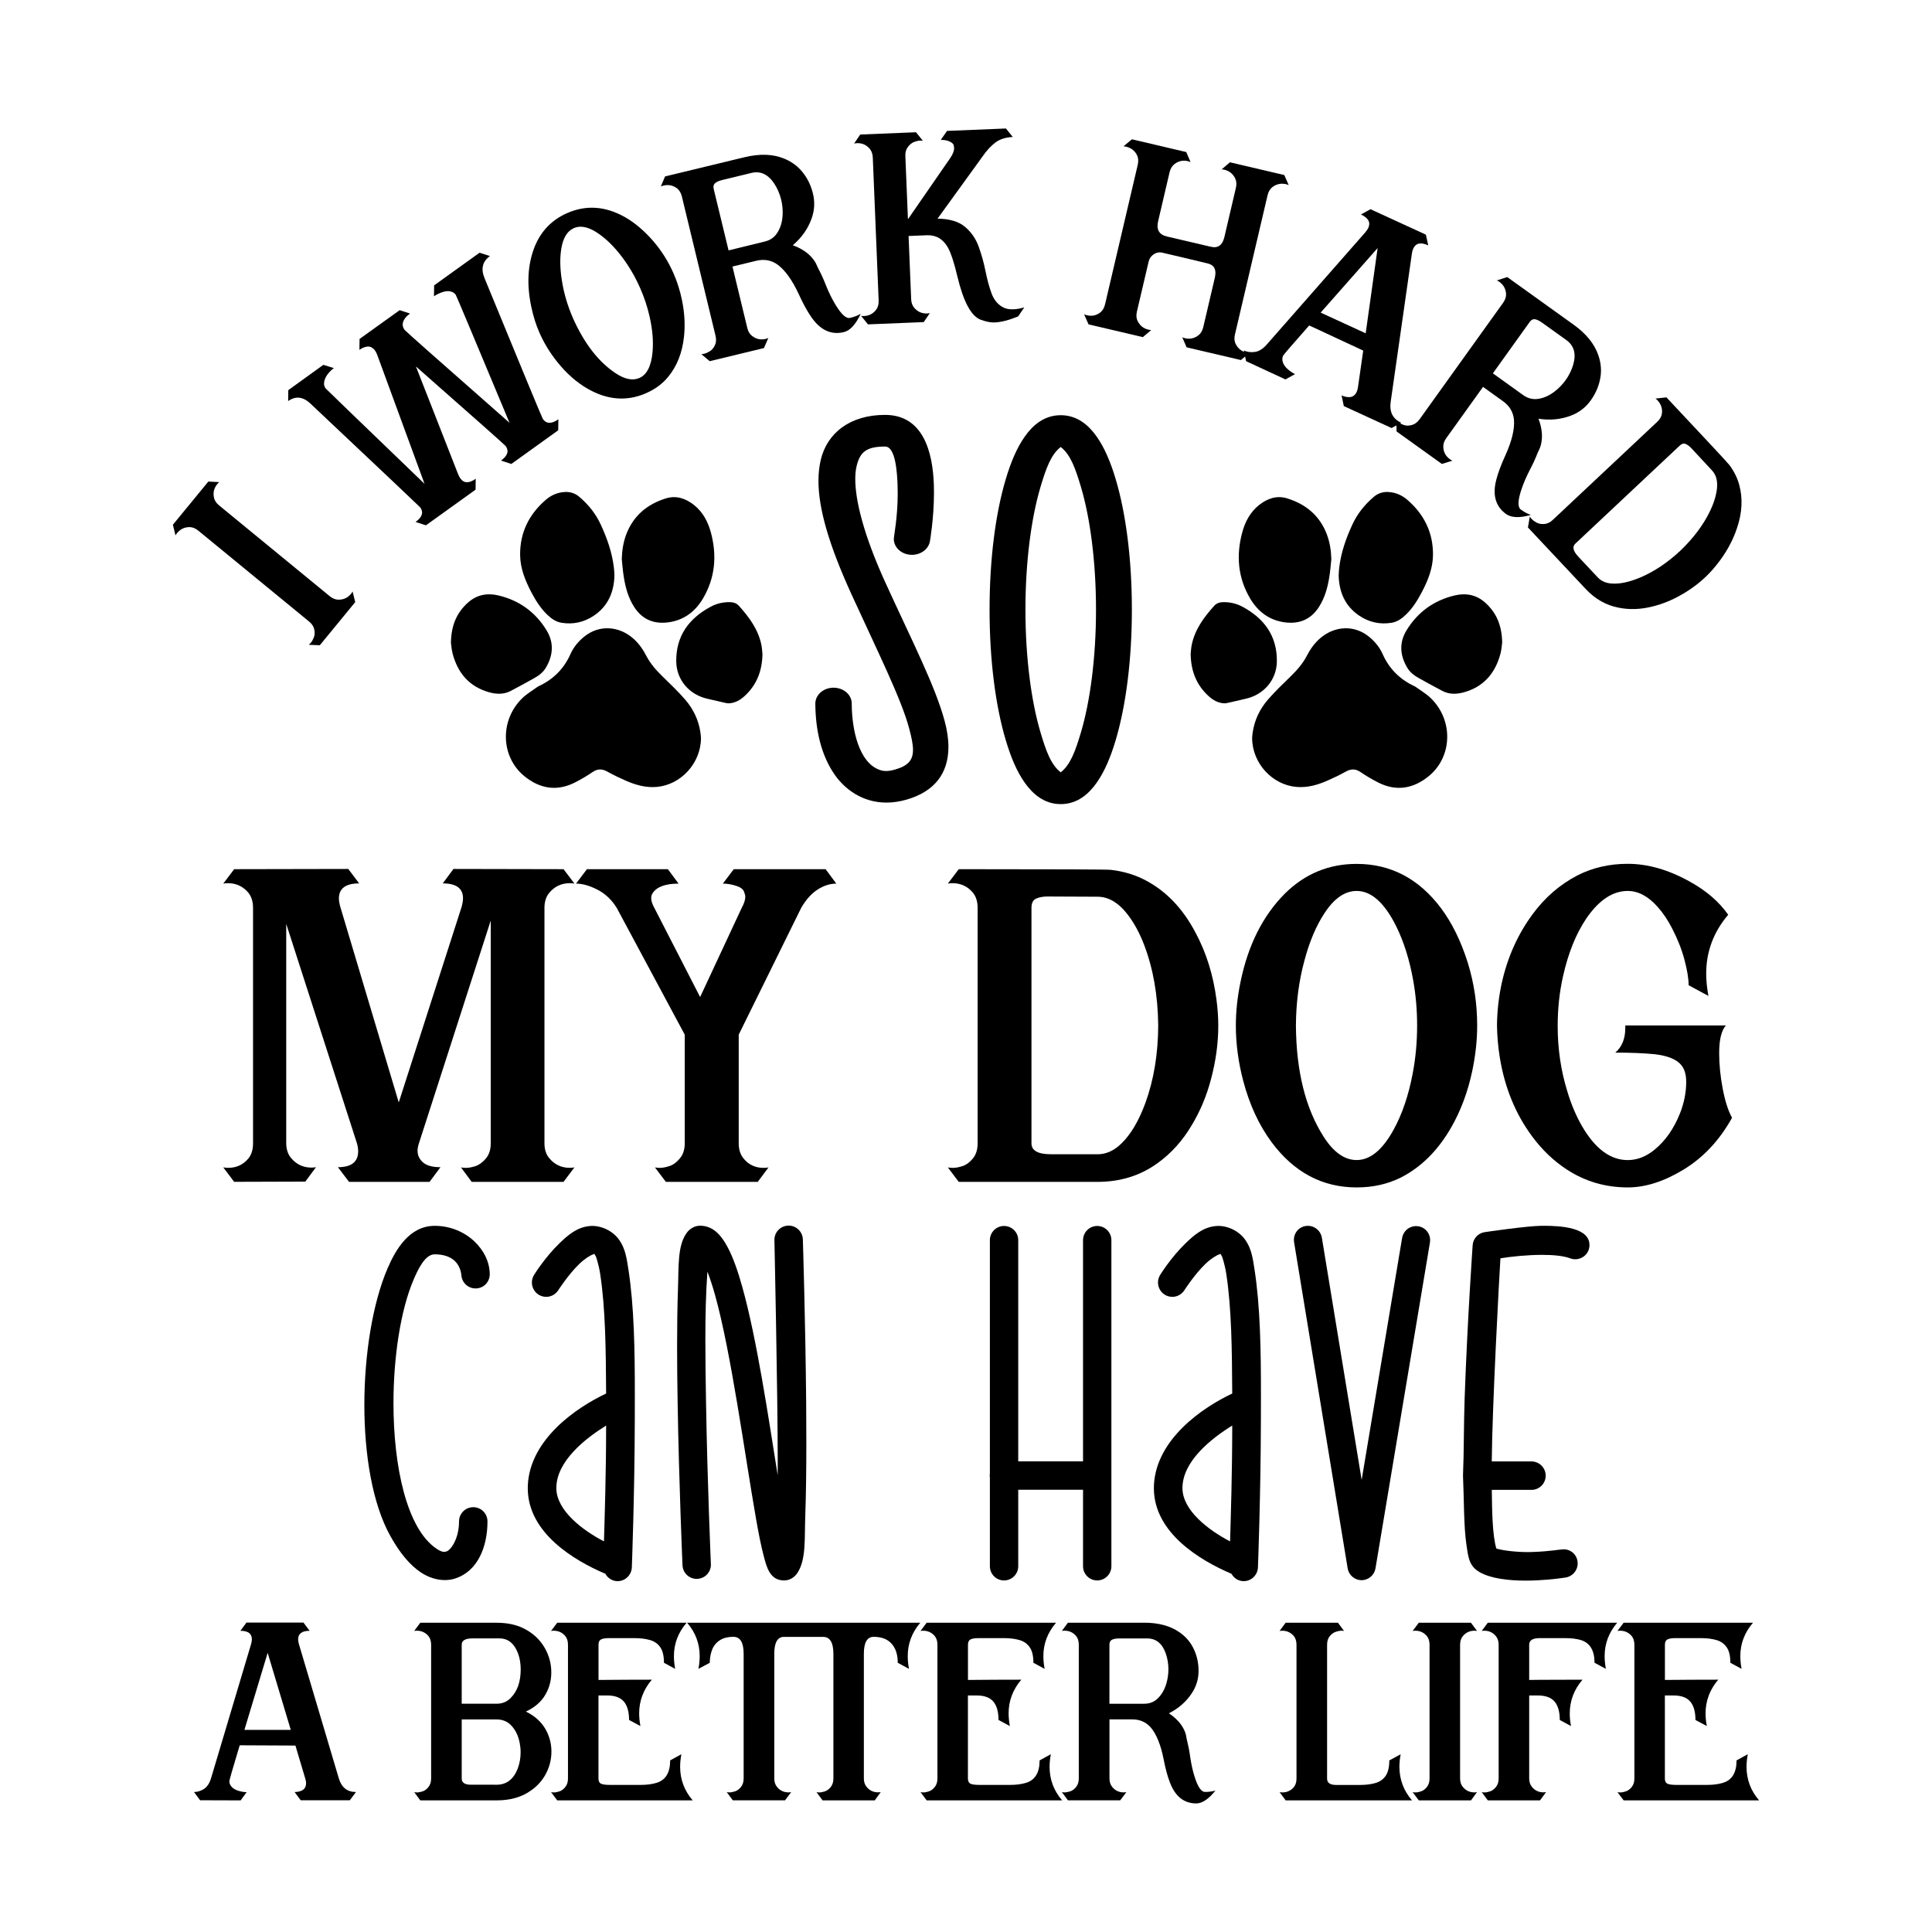 <?xml version="1.0" encoding="utf-8"?>
<!-- Generator: Adobe Illustrator 25.2.0, SVG Export Plug-In . SVG Version: 6.00 Build 0)  -->
<svg version="1.1" id="Layer_1" xmlns="http://www.w3.org/2000/svg" xmlns:xlink="http://www.w3.org/1999/xlink" x="0px" y="0px"
	 viewBox="0 0 432 432" style="enable-background:new 0 0 432 432;" xml:space="preserve">
<g>
	<g>
		<g>
			<g>
				<g>
					<path d="M279.98,165.05c0.03,5.64,4.53,10.46,9.92,10.91c2.48,0.21,4.76-0.46,6.98-1.44c1.36-0.6,2.71-1.24,4.01-1.97
						c1.17-0.66,2.18-0.69,3.32,0.08c1.26,0.86,2.58,1.64,3.94,2.33c4.07,2.07,7.88,1.39,11.31-1.4c5.33-4.35,5.54-12.5,0.49-17.43
						c-1-0.98-2.25-1.7-3.39-2.53c-0.1-0.08-0.22-0.14-0.34-0.19c-3.23-1.52-5.59-3.86-7.06-7.16c-0.69-1.56-1.8-2.88-3.14-3.95
						c-3.25-2.61-7.68-2.39-10.95,0.52c-1.22,1.08-2.13,2.4-2.87,3.83c-0.9,1.73-2.15,3.16-3.53,4.51
						c-1.77,1.74-3.58,3.44-5.19,5.31c-1.78,2.07-2.96,4.51-3.37,7.26C280.02,164.23,280,164.76,279.98,165.05z"/>
				</g>
			</g>
			<g>
				<g>
					<path d="M299.33,128.63c0.08,3.71,1.4,6.86,4.56,9.01c2.18,1.48,4.65,2.05,7.29,1.61c1.27-0.21,2.26-0.93,3.16-1.79
						c1.5-1.43,2.59-3.17,3.55-4.99c1.38-2.62,2.5-5.36,2.53-8.37c0.05-5-1.98-9.1-5.74-12.34c-1.22-1.05-2.67-1.68-4.32-1.75
						c-1.21-0.05-2.27,0.31-3.19,1.1c-2.03,1.73-3.67,3.77-4.78,6.19c-1.41,3.05-2.53,6.21-2.93,9.57
						C299.38,127.44,299.37,128.02,299.33,128.63z"/>
				</g>
			</g>
			<g>
				<g>
					<path d="M297.69,125.01c-0.06-1.89-0.33-3.73-0.99-5.49c-1.58-4.2-4.69-6.78-8.88-8.08c-2.31-0.72-4.42,0.01-6.27,1.47
						c-1.99,1.58-3.13,3.73-3.78,6.13c-1.39,5.15-0.98,10.14,1.76,14.78c1.74,2.95,4.31,4.89,7.78,5.34c3.2,0.42,5.8-0.64,7.59-3.41
						c1.33-2.06,1.97-4.37,2.34-6.76C297.46,127.68,297.55,126.34,297.69,125.01z"/>
				</g>
			</g>
			<g>
				<g>
					<path d="M335.89,143.71c-0.06-3.86-1.28-6.71-3.82-8.98c-1.98-1.76-4.31-2.18-6.79-1.59c-4.65,1.1-8.3,3.73-10.78,7.81
						c-1.7,2.79-1.47,5.65,0.2,8.41c0.63,1.04,1.58,1.73,2.61,2.3c1.73,0.97,3.48,1.93,5.24,2.85c1.48,0.77,3.07,0.74,4.63,0.33
						c4.52-1.2,7.16-4.27,8.33-8.68C335.76,145.21,335.81,144.21,335.89,143.71z"/>
				</g>
			</g>
			<g>
				<g>
					<path d="M266.23,146.26c0.08,3.86,1.33,6.93,3.99,9.37c0.96,0.89,2.08,1.53,3.41,1.63c0.48,0.04,0.98-0.12,1.47-0.22
						c1.12-0.25,2.24-0.53,3.37-0.78c4.09-0.88,7-4.21,7.04-8.39c0.06-5.67-2.83-9.59-7.69-12.2c-1.32-0.71-2.74-1.04-4.25-1.03
						c-0.8,0-1.54,0.22-2.07,0.82c-2.32,2.58-4.37,5.34-5.05,8.85C266.31,145.05,266.28,145.8,266.23,146.26z"/>
				</g>
			</g>
		</g>
		<g>
			<g>
				<g>
					<path d="M156.74,165.05c-0.03,5.64-4.53,10.46-9.92,10.91c-2.48,0.21-4.76-0.46-6.98-1.44c-1.36-0.6-2.71-1.24-4.01-1.97
						c-1.17-0.66-2.18-0.69-3.32,0.08c-1.26,0.86-2.58,1.64-3.94,2.33c-4.07,2.07-7.88,1.39-11.31-1.4
						c-5.33-4.35-5.54-12.5-0.49-17.43c1-0.98,2.25-1.7,3.39-2.53c0.1-0.08,0.22-0.14,0.34-0.19c3.23-1.52,5.59-3.86,7.06-7.16
						c0.69-1.56,1.8-2.88,3.14-3.95c3.25-2.61,7.68-2.39,10.95,0.52c1.22,1.08,2.13,2.4,2.87,3.83c0.9,1.73,2.15,3.16,3.53,4.51
						c1.77,1.74,3.58,3.44,5.19,5.31c1.78,2.07,2.96,4.51,3.37,7.26C156.7,164.23,156.72,164.76,156.74,165.05z"/>
				</g>
			</g>
			<g>
				<g>
					<path d="M137.39,128.63c-0.08,3.71-1.4,6.86-4.56,9.01c-2.18,1.48-4.65,2.05-7.29,1.61c-1.27-0.21-2.26-0.93-3.16-1.79
						c-1.5-1.43-2.59-3.17-3.55-4.99c-1.38-2.62-2.5-5.36-2.53-8.37c-0.05-5,1.98-9.1,5.74-12.34c1.22-1.05,2.67-1.68,4.32-1.75
						c1.21-0.05,2.27,0.31,3.19,1.1c2.03,1.73,3.67,3.77,4.78,6.19c1.41,3.05,2.53,6.21,2.93,9.57
						C137.34,127.44,137.35,128.02,137.39,128.63z"/>
				</g>
			</g>
			<g>
				<g>
					<path d="M139.03,125.01c0.06-1.89,0.33-3.73,0.99-5.49c1.58-4.2,4.69-6.78,8.88-8.08c2.31-0.72,4.42,0.01,6.27,1.47
						c1.99,1.58,3.13,3.73,3.78,6.13c1.39,5.15,0.98,10.14-1.76,14.78c-1.74,2.95-4.31,4.89-7.78,5.34c-3.2,0.42-5.8-0.64-7.59-3.41
						c-1.33-2.06-1.97-4.37-2.34-6.76C139.26,127.68,139.17,126.34,139.03,125.01z"/>
				</g>
			</g>
			<g>
				<g>
					<path d="M100.83,143.71c0.06-3.86,1.28-6.71,3.82-8.98c1.98-1.76,4.31-2.18,6.79-1.59c4.65,1.1,8.3,3.73,10.78,7.81
						c1.7,2.79,1.47,5.65-0.2,8.41c-0.63,1.04-1.58,1.73-2.61,2.3c-1.73,0.97-3.48,1.93-5.24,2.85c-1.48,0.77-3.07,0.74-4.63,0.33
						c-4.52-1.2-7.16-4.27-8.33-8.68C100.96,145.21,100.91,144.21,100.83,143.71z"/>
				</g>
			</g>
			<g>
				<g>
					<path d="M170.49,146.26c-0.08,3.86-1.33,6.93-3.99,9.37c-0.96,0.89-2.08,1.53-3.41,1.63c-0.48,0.04-0.98-0.12-1.47-0.22
						c-1.12-0.25-2.24-0.53-3.37-0.78c-4.09-0.88-7-4.21-7.04-8.39c-0.06-5.67,2.83-9.59,7.69-12.2c1.32-0.71,2.74-1.04,4.25-1.03
						c0.8,0,1.54,0.22,2.07,0.82c2.32,2.58,4.37,5.34,5.05,8.85C170.41,145.05,170.43,145.8,170.49,146.26z"/>
				</g>
			</g>
		</g>
	</g>
	<g>
		<g>
			<path d="M199.86,120.52c0-0.69,0.87-4.79,0.87-10.19c0-0.59-0.01-1.19-0.03-1.8c-0.1-2.82-0.44-8.68-2.78-8.68
				c-4.1,0-5.64,1.14-6.4,4.46c-0.18,0.78-0.28,1.71-0.28,2.81c0,4.66,1.77,12.26,6.75,23.18c5.99,13.12,11.12,23.07,13.23,30.9
				c0.57,2.1,0.85,4.05,0.85,5.82c0,5.98-3.19,10.02-9.41,11.79c-1.58,0.45-3.06,0.65-4.45,0.65c-5.41,0-9.3-3.04-11.48-6.11
				c-3.13-4.4-4.39-10.14-4.42-16.03c0-1.96,1.82-3.54,4.06-3.55c2.26,0,4.08,1.58,4.08,3.53c0.02,6.15,1.7,13.1,6.08,14.79
				c0.93,0.36,1.89,0.47,3.58-0.01c2.96-0.84,4.04-2.12,4.04-4.41c0-1.28-0.34-2.86-0.88-4.87c-1.77-6.57-6.81-16.66-12.87-29.9
				c-5.07-11.1-7.39-19.18-7.39-25.38c0-1.66,0.17-3.18,0.49-4.59c1.39-6.08,6.55-10.16,14.39-10.16c8.65,0,10.66,8.47,10.92,15.53
				c0.02,0.63,0.03,1.25,0.03,1.87c0,5.77-0.91,10.88-0.91,10.88c-0.3,1.7-1.98,3.01-4.02,3.01
				C201.58,124.05,199.86,122.41,199.86,120.52z"/>
		</g>
		<g>
			<path d="M245.24,97.65c1.76,2.51,3.1,5.69,4.24,9.52c2.28,7.65,3.61,17.86,3.61,29.15c0,11.29-1.34,21.5-3.61,29.15
				c-1.14,3.83-2.48,7.01-4.24,9.52c-1.76,2.51-4.31,4.81-8.06,4.81s-6.29-2.31-8.06-4.81s-3.1-5.69-4.24-9.52
				c-2.28-7.65-3.61-17.86-3.61-29.15c0-11.29,1.33-21.5,3.61-29.15c1.14-3.83,2.48-7.01,4.24-9.52s4.31-4.81,8.06-4.81
				S243.48,95.14,245.24,97.65z M232.65,108.91c-2.03,6.82-3.36,16.61-3.36,27.41s1.33,20.59,3.36,27.41
				c1.21,4.08,2.32,7.27,4.53,8.96c2.19-1.68,3.32-4.89,4.53-8.96c2.03-6.82,3.36-16.61,3.36-27.41s-1.33-20.59-3.36-27.41
				c-1.22-4.09-2.32-7.27-4.53-8.96C234.99,101.62,233.87,104.83,232.65,108.91z"/>
		</g>
	</g>
	<g>
		<g>
			<path d="M126.01,264.27h-20.54l-2.39-3.23c0.36,0.07,0.73,0.1,1.09,0.1c0.63,0,1.35-0.13,2.16-0.4c0.81-0.27,1.58-0.83,2.31-1.69
				c0.73-0.86,1.09-1.99,1.09-3.38v-49.83l-16.06,49.83c-0.2,0.6-0.3,1.14-0.3,1.64c0,1.03,0.41,1.9,1.22,2.61
				c0.81,0.71,2.11,1.07,3.9,1.07l-2.44,3.28h-18l-2.49-3.28c3.02,0,4.53-1.19,4.53-3.58c0-0.56-0.1-1.18-0.3-1.84L64,206.58v48.98
				c0,1.39,0.36,2.52,1.09,3.38c1.19,1.43,2.72,2.14,4.57,2.14c0.33,0,0.66-0.03,1-0.1l-2.39,3.23l-15.91,0.05l-2.44-3.23
				c0.36,0.07,0.75,0.1,1.14,0.1c1.82,0,3.32-0.7,4.48-2.09c0.7-0.86,1.04-1.99,1.04-3.38V203c0-1.39-0.35-2.52-1.04-3.38
				c-1.19-1.43-2.73-2.14-4.62-2.14c-0.33,0-0.66,0.03-1,0.1l2.44-3.23l25.51-0.05l2.44,3.23c-3.02,0-4.53,1.13-4.53,3.38
				c0,0.56,0.12,1.23,0.35,1.99l13.03,43.61l14.02-43.61c0.23-0.8,0.35-1.47,0.35-2.04c0-2.22-1.51-3.33-4.53-3.33l2.39-3.23
				l24.62,0.05l2.44,3.23c-0.33-0.07-0.66-0.1-1-0.1c-1.89,0-3.43,0.71-4.62,2.14c-0.73,0.86-1.09,1.99-1.09,3.38v52.66
				c0,1.36,0.36,2.47,1.09,3.33c1.19,1.43,2.72,2.14,4.57,2.14c0.33,0,0.68-0.03,1.04-0.1L126.01,264.27z"/>
		</g>
		<g>
			<path d="M169.43,264.27h-20.54l-2.44-3.23c0.36,0.07,0.71,0.1,1.04,0.1c0.66,0,1.41-0.14,2.24-0.42c0.83-0.28,1.6-0.85,2.31-1.72
				c0.71-0.86,1.07-1.97,1.07-3.33v-24.32L137.9,203c-1.13-1.82-2.57-3.18-4.33-4.08s-3.35-1.34-4.77-1.34l2.44-3.23h18.1l2.39,3.23
				c-2.92,0-4.84,0.7-5.77,2.09c-0.23,0.33-0.35,0.71-0.35,1.14c0,0.63,0.23,1.36,0.7,2.19l10.24,19.94l9.3-19.94
				c0.53-0.96,0.8-1.79,0.8-2.49c0-0.3-0.11-0.7-0.32-1.22c-0.22-0.51-0.81-0.93-1.79-1.24c-0.98-0.31-1.95-0.47-2.91-0.47
				l2.44-3.23h20.54l2.39,3.23c-1.43,0-2.83,0.45-4.2,1.34s-2.59,2.25-3.65,4.08l-13.97,28.35v24.32c0,1.39,0.37,2.52,1.09,3.38
				c1.13,1.39,2.62,2.09,4.48,2.09c0.36,0,0.73-0.03,1.09-0.1L169.43,264.27z"/>
		</g>
		<g>
			<path d="M245.41,264.27h-31.03l-2.44-3.23c0.36,0.07,0.75,0.1,1.14,0.1c0.6,0,1.31-0.13,2.14-0.4c0.83-0.27,1.6-0.83,2.31-1.69
				c0.71-0.86,1.07-1.99,1.07-3.38V203c0-1.39-0.35-2.52-1.04-3.38c-1.19-1.43-2.73-2.14-4.62-2.14c-0.33,0-0.66,0.03-1,0.1
				l2.44-3.23c21.71,0,33.05,0.05,34.01,0.15c2.85,0.33,5.44,1.11,7.76,2.34c4.61,2.42,8.32,6.3,11.14,11.64
				c2.42,4.48,3.99,9.5,4.72,15.07c0.26,1.96,0.4,3.88,0.4,5.77c0,3.95-0.55,7.96-1.64,12.03c-0.96,3.65-2.37,7.03-4.23,10.14
				c-2.06,3.51-4.62,6.38-7.71,8.6C254.99,262.87,250.52,264.27,245.41,264.27z M245.41,258.1c1.89,0,3.65-0.78,5.27-2.34
				c2.12-2.02,3.93-5.06,5.42-9.1c1.89-5.17,2.85-10.96,2.88-17.36c-0.07-6.73-1.13-12.76-3.18-18.1c-1-2.59-2.19-4.79-3.58-6.61
				c-2.06-2.72-4.33-4.08-6.81-4.08l-11.19-0.05c-0.99,0-1.84,0.16-2.54,0.47c-0.7,0.32-1.04,1-1.04,2.06v52.66
				c0,1.62,1.44,2.44,4.33,2.44H245.41z"/>
		</g>
		<g>
			<path d="M303.35,265.51c-7.66,0-13.99-3.36-19-10.09c-2.85-3.85-4.97-8.44-6.37-13.77c-1.09-4.14-1.64-8.26-1.64-12.33
				c0-3.15,0.35-6.4,1.04-9.75c1.69-8.25,5.01-14.85,9.95-19.79c4.48-4.41,9.81-6.61,16.01-6.61c7.59,0,13.86,3.27,18.8,9.8
				c2.52,3.35,4.54,7.46,6.07,12.33c1.39,4.51,2.09,9.18,2.09,14.02c0,3.25-0.36,6.61-1.09,10.1c-0.99,4.71-2.57,8.93-4.72,12.68
				c-2.95,5.14-6.7,8.87-11.24,11.19C310.32,264.76,307.03,265.51,303.35,265.51z M303.35,259.39c3.02,0,5.77-2.25,8.25-6.76
				c1.92-3.48,3.35-7.67,4.28-12.58c0.66-3.45,0.99-7.03,0.99-10.74c0-3.41-0.28-6.71-0.84-9.9c-0.83-4.71-2.11-8.8-3.83-12.28
				c-2.62-5.27-5.57-7.91-8.85-7.91c-2.62,0-5.01,1.64-7.16,4.92c-1.89,2.85-3.4,6.42-4.53,10.69c-1.23,4.54-1.86,9.37-1.89,14.47
				c0.07,10.24,2.14,18.55,6.22,24.91C298.21,257.67,300.66,259.39,303.35,259.39z"/>
		</g>
		<g>
			<path d="M363.97,265.51c-5.01,0-9.56-1.34-13.67-4.03c-2.92-1.92-5.47-4.36-7.66-7.31c-3.78-5.07-6.22-11.04-7.31-17.9
				c-0.36-2.29-0.56-4.61-0.6-6.96c0.03-3.28,0.4-6.48,1.09-9.6c1.29-5.74,3.58-10.82,6.86-15.27c2.75-3.75,6.1-6.65,10.04-8.7
				c3.38-1.72,7.13-2.59,11.24-2.59c4.51,0,9.17,1.34,13.97,4.03c3.65,2.02,6.48,4.48,8.5,7.36c-3.28,3.85-4.92,8.24-4.92,13.18
				c0,1.56,0.17,3.22,0.5,4.97l-4.43-2.39c0-1.49-0.32-3.41-0.94-5.74c-0.63-2.34-1.56-4.68-2.79-7.04
				c-0.93-1.82-2.01-3.41-3.23-4.77c-2.09-2.35-4.31-3.53-6.66-3.53c-3.38,0-6.48,2.07-9.3,6.22c-2.29,3.41-4.01,7.71-5.17,12.88
				c-0.8,3.58-1.19,7.28-1.19,11.09c0,5.07,0.71,9.93,2.14,14.57c0.89,2.98,2.02,5.64,3.38,7.96c2.92,4.97,6.3,7.46,10.14,7.46
				c2.12,0,4.13-0.78,6.02-2.34c2.42-1.99,4.31-4.69,5.67-8.11c0.93-2.35,1.39-4.71,1.39-7.06c0-1.62-0.38-2.88-1.14-3.78
				c-1.06-1.26-3.05-2.06-5.97-2.39c-2.35-0.23-5.27-0.35-8.75-0.35c1.49-1.26,2.24-3.1,2.24-5.52v-0.55h22.48
				c-0.99,1.13-1.49,3.18-1.49,6.17c0,2.52,0.26,5.17,0.79,7.96s1.23,4.96,2.09,6.51c-2.79,5.01-6.37,8.85-10.77,11.54
				C372.13,264.17,367.94,265.51,363.97,265.51z"/>
		</g>
	</g>
	<g>
		<g>
			<path d="M109.51,284.92c0,1.72-1.36,3.18-3.17,3.18c-1.67,0-3.03-1.28-3.17-2.92c-0.25-2.45-1.86-4.71-5.98-4.71
				c-2.15,0-3.71,3.33-4.73,5.71c-2.88,6.75-4.48,17.2-4.48,27.59c0,14.08,2.94,28.04,9.63,32.53c1.24,0.83,1.77,0.76,2.25,0.6
				c0.96-0.33,2.78-2.84,2.78-6.71c0-1.75,1.42-3.18,3.18-3.18s3.18,1.42,3.18,3.18c0,5.63-2.13,11.03-7.08,12.72
				c-0.78,0.27-1.61,0.4-2.45,0.4c-1.82,0-3.72-0.61-5.39-1.73c-2.45-1.65-4.65-4.28-6.78-8.09c-4.03-7.21-5.83-18.22-5.83-29.35
				c0-11.31,1.86-22.75,5.16-30.46c1.85-4.33,4.93-9.58,10.57-9.58C104.29,274.11,109.51,279.61,109.51,284.92z"/>
		</g>
		<g>
			<path d="M118.93,286.76c0-0.62,0.18-1.2,0.49-1.69c0,0,2.39-3.9,5.67-7.06c1.74-1.68,3.91-3.69,6.98-3.88
				c0.12-0.01,0.24-0.01,0.36-0.01c2.27,0,4.82,1.22,6.21,3.4c1.19,1.86,1.48,3.76,1.88,6.36c1.28,8.34,1.43,17.89,1.43,27.9
				c0,1.89-0.01,3.8-0.01,5.72c-0.04,16.95-0.66,32.97-0.66,32.97c-0.07,1.71-1.47,3.08-3.19,3.08c-1.2,0-2.21-0.7-2.73-1.65
				c-6.98-2.96-17.35-9.15-17.35-19.13c0-0.26,0.01-0.53,0.02-0.8c0.56-10.17,10.83-17.24,17.5-20.37
				c-0.06-9.66-0.13-18.91-1.33-26.75c-0.35-2.27-0.95-3.88-0.95-3.88c-0.62-0.97-0.14-0.6-0.65-0.47s-1.83,0.92-3.07,2.12
				c-2.48,2.39-4.69,5.86-4.69,5.86c-0.57,0.9-1.57,1.5-2.71,1.5C120.27,289.96,118.93,288.46,118.93,286.76z M124.4,332.74
				c0,5.08,6.04,9.53,10.65,11.92c0.16-5.72,0.48-15.25,0.48-25.9C130.92,321.62,124.4,326.7,124.4,332.74z"/>
		</g>
		<g>
			<path d="M173.9,326.61c0-15.1-0.74-49.3-0.74-49.38c0-1.74,1.4-3.18,3.18-3.18c1.72,0,3.12,1.37,3.18,3.08
				c0,0,0.58,18.27,0.74,36.56c0.03,2.97,0.04,5.94,0.04,8.84c0,6.02-0.07,11.71-0.24,16.4c-0.19,5.21,0.23,9.83-1.8,12.85
				c-0.39,0.58-1.37,1.61-2.93,1.61c-3.23,0-3.92-3.06-4.57-5.5c-0.58-2.18-1.15-5.08-1.75-8.53c-2.47-14.08-5.51-36.86-9.14-49.86
				c-0.56-1.99-1.13-3.71-1.69-5.16c-0.35,4.85-0.46,9.89-0.46,15.33c0,4.32,0.07,8.9,0.15,13.83c0.3,18.26,1.09,36.18,1.09,36.36
				c0,1.74-1.39,3.18-3.18,3.18c-1.71,0-3.1-1.35-3.17-3.04c0,0-0.79-18.18-1.09-36.4c-0.07-4.27-0.12-8.55-0.12-12.59
				c0-4.58,0.06-8.87,0.19-12.54c0.2-5.27-0.17-10.12,2.11-12.99c0.46-0.58,1.49-1.41,2.84-1.41c3.22,0,5.01,2.65,6.17,4.82
				c1.26,2.37,2.29,5.37,3.28,8.91c3.22,11.51,5.79,28.82,7.91,42.1C173.89,328.95,173.9,327.84,173.9,326.61z"/>
		</g>
		<g>
			<path d="M227.68,277.3v49.46h14.49V277.3c0-1.75,1.42-3.17,3.17-3.17c1.75,0,3.17,1.42,3.17,3.17v72.92
				c0,1.75-1.42,3.17-3.17,3.17s-3.17-1.42-3.17-3.17v-17.11h-14.49v17.11c0,1.75-1.42,3.17-3.17,3.17s-3.17-1.42-3.17-3.17v-19.9
				c-0.02-0.13-0.04-0.26-0.05-0.39c0.01-0.13,0.03-0.26,0.05-0.39V277.3c0-1.75,1.42-3.17,3.17-3.17S227.68,275.55,227.68,277.3z"
				/>
		</g>
		<g>
			<path d="M258.93,286.76c0-0.62,0.18-1.2,0.49-1.69c0,0,2.39-3.9,5.67-7.06c1.74-1.68,3.91-3.69,6.98-3.88
				c0.12-0.01,0.24-0.01,0.36-0.01c2.27,0,4.82,1.22,6.21,3.4c1.19,1.86,1.48,3.76,1.88,6.36c1.28,8.34,1.43,17.89,1.43,27.9
				c0,1.89-0.01,3.8-0.01,5.72c-0.04,16.95-0.66,32.97-0.66,32.97c-0.07,1.71-1.47,3.08-3.19,3.08c-1.2,0-2.21-0.7-2.73-1.65
				c-6.98-2.96-17.35-9.15-17.35-19.13c0-0.26,0.01-0.53,0.02-0.8c0.56-10.17,10.83-17.24,17.5-20.37
				c-0.06-9.66-0.13-18.91-1.33-26.75c-0.35-2.27-0.95-3.88-0.95-3.88c-0.62-0.97-0.14-0.6-0.65-0.47s-1.83,0.92-3.07,2.12
				c-2.48,2.39-4.69,5.86-4.69,5.86c-0.57,0.9-1.57,1.5-2.71,1.5C260.27,289.96,258.93,288.46,258.93,286.76z M264.4,332.74
				c0,5.08,6.04,9.53,10.65,11.92c0.16-5.72,0.48-15.25,0.48-25.9C270.91,321.62,264.4,326.7,264.4,332.74z"/>
		</g>
		<g>
			<path d="M292.46,274.1c1.56,0,2.86,1.14,3.11,2.64l8.9,54.17l9.05-54.12c0.25-1.49,1.54-2.63,3.11-2.63
				c1.83,0,3.15,1.46,3.15,3.15c0,0.18-0.01,0.35-0.04,0.52l-12.18,72.87c-0.25,1.49-1.55,2.63-3.11,2.63
				c-1.56,0-2.86-1.14-3.11-2.64l-11.98-72.93c-0.03-0.17-0.04-0.34-0.04-0.51C289.31,275.56,290.62,274.1,292.46,274.1z"/>
		</g>
		<g>
			<path d="M352.77,349.59c0,1.6-1.18,2.92-2.71,3.15c-2.17,0.33-5.51,0.69-8.93,0.69c-3.87,0-7.84-0.46-10.36-1.94
				c-2.34-1.38-2.47-3.41-2.87-6.07c-0.62-4.1-0.53-10.31-0.77-15.48c0.23-5.4,0.16-11.4,0.37-17.38
				c0.61-17.25,1.79-34.13,1.79-34.13c0.1-1.43,1.14-2.6,2.51-2.89c0.17-0.04,9.64-1.42,12.87-1.45c0.17,0,0.36,0,0.55,0
				c3.76,0,10.19,0.37,10.19,4.29c0,1.89-1.51,3.19-3.19,3.19c-0.4,0-0.78-0.07-1.14-0.21c-1.48-0.56-3.78-0.77-6.25-0.77
				c-3.32,0-6.95,0.38-9.33,0.77c-0.24,3.55-1.84,33.23-1.94,45.42h8.88c1.75,0,3.18,1.42,3.18,3.18c0,1.75-1.42,3.18-3.18,3.18
				h-8.87c0.06,4.71,0.12,10.04,1.01,13.11c1.36,0.43,4.28,0.8,7.05,0.8c0.34,0,0.67-0.01,1-0.02c4.09-0.14,6.25-0.6,6.97-0.6
				C351.3,346.4,352.77,347.74,352.77,349.59z"/>
		</g>
	</g>
	<g>
		<g>
			<path d="M53.81,402.57l-9.07-0.03l-1.36-1.84c0.77,0,1.52-0.23,2.23-0.69s1.24-1.26,1.58-2.39l8.93-29.92
				c0.13-0.45,0.2-0.84,0.2-1.16c0-1.26-0.86-1.89-2.57-1.89l1.36-1.84h12.74l1.38,1.84c-1.71,0-2.57,0.64-2.57,1.92
				c0,0.32,0.07,0.7,0.2,1.13l8.9,29.95c0.6,2.03,1.88,3.05,3.84,3.05l-1.38,1.84H67.23l-1.36-1.84c0.55,0,1.04-0.09,1.5-0.28
				c0.72-0.3,1.07-0.88,1.07-1.72c0-0.32-0.07-0.68-0.2-1.07l-2.18-7.32l-12.46-0.06c-1.54,5.12-2.32,7.81-2.32,8.05
				c0,0.43,0.17,0.84,0.51,1.23c0.34,0.39,0.84,0.68,1.51,0.89c0.67,0.21,1.29,0.31,1.85,0.31L53.81,402.57z M65.02,386.81
				l-5.17-17.23l-5.2,17.23H65.02z"/>
		</g>
		<g>
			<path d="M111.04,402.57H93.98l-1.36-1.84c0.21,0.04,0.41,0.06,0.62,0.06c0.36,0,0.77-0.08,1.24-0.23
				c0.47-0.15,0.91-0.47,1.31-0.96c0.4-0.49,0.61-1.13,0.61-1.92v-29.92c0-0.79-0.2-1.43-0.59-1.92c-0.68-0.81-1.55-1.21-2.63-1.21
				c-0.19,0-0.38,0.02-0.57,0.06l1.36-1.84h17.06c2.26,0,4.21,0.39,5.85,1.16c2.15,1.02,3.79,2.51,4.92,4.46
				c0.98,1.71,1.47,3.54,1.47,5.48c0,2.05-0.56,3.91-1.7,5.57c-0.92,1.32-2.25,2.38-3.98,3.19c2,0.98,3.47,2.31,4.41,3.98
				c0.87,1.56,1.3,3.22,1.3,4.97c0,1.94-0.51,3.77-1.53,5.48c-0.75,1.24-1.75,2.31-3,3.19
				C116.71,401.83,114.13,402.57,111.04,402.57z M111.04,380.96c1.22,0,2.24-0.4,3.05-1.19c1.56-1.51,2.34-3.67,2.34-6.5
				c0-1.24-0.19-2.4-0.56-3.47c-0.85-2.3-2.24-3.45-4.18-3.45h-6.05c-1.6,0-2.4,0.47-2.4,1.41v13.19H111.04z M111.04,399.07
				c2.2,0,3.78-1.2,4.72-3.59c0.43-1.15,0.65-2.37,0.65-3.67c0-0.7-0.07-1.38-0.2-2.06c-0.34-1.77-1.05-3.15-2.12-4.15
				c-0.81-0.75-1.83-1.13-3.05-1.13h-7.8v13.22c0,0.92,0.7,1.38,2.09,1.38H111.04z"/>
		</g>
		<g>
			<path d="M154.89,402.57H124.6l-1.38-1.84c0.21,0.04,0.42,0.06,0.65,0.06c0.34,0,0.74-0.08,1.21-0.23
				c0.47-0.15,0.91-0.47,1.31-0.96c0.4-0.49,0.61-1.13,0.61-1.92v-29.92c0-0.79-0.2-1.43-0.59-1.92c-0.68-0.81-1.55-1.21-2.63-1.21
				c-0.19,0-0.38,0.02-0.57,0.06l1.38-1.84h28.93c-1.88,2.19-2.83,4.67-2.83,7.46c0,0.9,0.09,1.86,0.28,2.85l-2.51-1.36
				c0-1.51-0.27-2.66-0.81-3.45s-1.29-1.33-2.27-1.62s-2.14-0.44-3.47-0.44h-5.79c-0.79,0-1.37,0.1-1.74,0.3s-0.55,0.59-0.55,1.17
				v7.88c3.97-0.04,7.95-0.06,11.92-0.06c-1.88,2.22-2.83,4.73-2.83,7.52c0,0.9,0.09,1.85,0.28,2.85l-2.54-1.36
				c0-1.83-0.39-3.2-1.16-4.11c-0.77-0.91-2.02-1.37-3.73-1.37h-1.95v18.56c0,0.6,0.19,0.99,0.57,1.17
				c0.38,0.18,1.04,0.27,1.98,0.27h6.92c1.32,0,2.48-0.15,3.48-0.45c2.05-0.6,3.08-2.28,3.08-5.03l2.51-1.38
				c-0.19,1-0.28,1.95-0.28,2.85C152.09,397.92,153.03,400.41,154.89,402.57z"/>
		</g>
		<g>
			<path d="M195.6,402.57h-11.67l-1.36-1.84c0.21,0.04,0.41,0.06,0.62,0.06c0.36,0,0.77-0.08,1.24-0.23
				c0.47-0.15,0.91-0.47,1.31-0.96s0.61-1.13,0.61-1.92v-27.86c0-2.54-0.76-3.81-2.29-3.81h-8.76c-1.45,0-2.17,1.27-2.17,3.81v27.86
				c0,0.77,0.21,1.4,0.62,1.89c0.66,0.81,1.52,1.21,2.57,1.21c0.19,0,0.39-0.02,0.59-0.06l-1.38,1.84h-11.67l-1.36-1.84
				c0.21,0.04,0.41,0.06,0.62,0.06c0.36,0,0.77-0.08,1.24-0.23c0.47-0.15,0.91-0.47,1.31-0.96c0.4-0.49,0.61-1.13,0.61-1.92v-27.86
				c0-2.54-0.76-3.81-2.29-3.81c-1.28,0-2.32,0.27-3.11,0.81c-0.79,0.54-1.35,1.25-1.68,2.15c-0.33,0.89-0.49,1.84-0.49,2.84
				l-2.54,1.36c0.19-1,0.28-1.95,0.28-2.85c0-2.79-0.93-5.27-2.8-7.46h52.12c-1.86,2.19-2.8,4.67-2.8,7.46
				c0,0.9,0.09,1.86,0.28,2.85l-2.51-1.36c0-2.28-0.71-3.92-2.12-4.92c-0.83-0.58-1.92-0.88-3.28-0.88c-1.45,0-2.18,1.27-2.18,3.81
				v27.86c0,0.77,0.21,1.4,0.62,1.89c0.66,0.81,1.52,1.21,2.57,1.21c0.19,0,0.39-0.02,0.59-0.06L195.6,402.57z"/>
		</g>
		<g>
			<path d="M237.5,402.57h-30.29l-1.38-1.84c0.21,0.04,0.42,0.06,0.65,0.06c0.34,0,0.74-0.08,1.21-0.23
				c0.47-0.15,0.91-0.47,1.31-0.96c0.4-0.49,0.61-1.13,0.61-1.92v-29.92c0-0.79-0.2-1.43-0.59-1.92c-0.68-0.81-1.55-1.21-2.63-1.21
				c-0.19,0-0.38,0.02-0.57,0.06l1.38-1.84h28.93c-1.88,2.19-2.83,4.67-2.83,7.46c0,0.9,0.09,1.86,0.28,2.85l-2.51-1.36
				c0-1.51-0.27-2.66-0.81-3.45s-1.29-1.33-2.27-1.62s-2.14-0.44-3.47-0.44h-5.79c-0.79,0-1.37,0.1-1.74,0.3s-0.55,0.59-0.55,1.17
				v7.88c3.97-0.04,7.95-0.06,11.92-0.06c-1.88,2.22-2.83,4.73-2.83,7.52c0,0.9,0.09,1.85,0.28,2.85l-2.54-1.36
				c0-1.83-0.39-3.2-1.16-4.11c-0.77-0.91-2.02-1.37-3.73-1.37h-1.95v18.56c0,0.6,0.19,0.99,0.57,1.17
				c0.38,0.18,1.04,0.27,1.98,0.27h6.92c1.32,0,2.48-0.15,3.48-0.45c2.05-0.6,3.08-2.28,3.08-5.03l2.51-1.38
				c-0.19,1-0.28,1.95-0.28,2.85C234.7,397.92,235.63,400.41,237.5,402.57z"/>
		</g>
		<g>
			<path d="M267.48,403.25c-2.75,0-4.72-1.58-5.91-4.75c-0.53-1.37-0.99-3.09-1.38-5.14c-0.64-3.2-1.59-5.56-2.85-7.06
				c-1.05-1.22-2.44-1.84-4.15-1.84h-5.11v13.22c0,0.77,0.21,1.4,0.62,1.89c0.66,0.81,1.52,1.21,2.57,1.21
				c0.19,0,0.39-0.02,0.59-0.06l-1.38,1.84H238.8l-1.36-1.84c0.21,0.04,0.41,0.06,0.62,0.06c0.36,0,0.77-0.08,1.24-0.23
				c0.47-0.15,0.91-0.47,1.31-0.96c0.4-0.49,0.61-1.13,0.61-1.92v-29.92c0-0.79-0.2-1.43-0.59-1.92c-0.68-0.81-1.55-1.21-2.63-1.21
				c-0.19,0-0.38,0.02-0.57,0.06l1.36-1.84h17.06c3.26,0,5.9,0.73,7.94,2.18c1.21,0.85,2.16,1.89,2.85,3.14
				c0.9,1.64,1.36,3.46,1.36,5.45c0,1.83-0.51,3.5-1.53,5.03c-1.24,1.88-2.95,3.37-5.11,4.46c0.66,0.43,1.23,0.89,1.72,1.38
				c0.6,0.58,1.09,1.21,1.46,1.88c0.37,0.67,0.59,1.26,0.68,1.77c0.08,0.51,0.16,0.9,0.24,1.19c0.28,1.13,0.5,2.27,0.65,3.42
				c0.25,1.68,0.57,3.17,0.99,4.49c0.71,2.3,1.5,3.45,2.34,3.45c0.87,0,1.65-0.1,2.34-0.31
				C270.25,402.29,268.81,403.25,267.48,403.25z M255.86,380.96c1.11,0,2.05-0.34,2.83-1.02c0.98-0.87,1.68-2.04,2.12-3.53
				c0.3-1.05,0.45-2.11,0.45-3.16c0-1.22-0.2-2.4-0.59-3.53c-0.79-2.24-2.18-3.36-4.15-3.36h-6.19c-0.77,0-1.34,0.1-1.71,0.3
				s-0.55,0.57-0.55,1.12v13.19H255.86z"/>
		</g>
		<g>
			<path d="M315.73,402.57h-28.25l-1.36-1.84c0.21,0.04,0.41,0.06,0.62,0.06c1.05,0,1.91-0.4,2.57-1.19
				c0.4-0.49,0.59-1.13,0.59-1.92v-29.92c0-0.79-0.2-1.43-0.59-1.92c-0.68-0.81-1.55-1.21-2.63-1.21c-0.19,0-0.38,0.02-0.57,0.06
				l1.36-1.84h11.7l1.36,1.84c-0.19-0.04-0.38-0.06-0.57-0.06c-0.36,0-0.78,0.08-1.27,0.24c-0.49,0.16-0.94,0.49-1.34,0.97
				c-0.41,0.49-0.61,1.13-0.61,1.92v29.95c0,0.94,0.68,1.41,2.03,1.41h5.34c1.34,0,2.5-0.15,3.47-0.44
				c0.98-0.29,1.74-0.83,2.27-1.62s0.8-1.93,0.8-3.42l2.54-1.38c-0.19,1-0.28,1.95-0.28,2.85
				C312.93,397.92,313.86,400.41,315.73,402.57z"/>
		</g>
		<g>
			<path d="M328.92,402.57h-11.67l-1.38-1.84c0.21,0.04,0.42,0.06,0.65,0.06c0.34,0,0.74-0.08,1.21-0.23
				c0.47-0.15,0.91-0.47,1.31-0.96c0.4-0.49,0.61-1.13,0.61-1.92v-29.92c0-0.79-0.2-1.43-0.59-1.92c-0.68-0.81-1.55-1.21-2.63-1.21
				c-0.19,0-0.38,0.02-0.57,0.06l1.38-1.84h11.67l1.36,1.84c-0.19-0.04-0.38-0.06-0.57-0.06c-1.07,0-1.94,0.41-2.6,1.21
				c-0.41,0.49-0.62,1.13-0.62,1.92v29.92c0,0.77,0.21,1.4,0.62,1.89c0.66,0.81,1.52,1.21,2.57,1.21c0.21,0,0.41-0.02,0.59-0.06
				L328.92,402.57z"/>
		</g>
		<g>
			<path d="M344.35,402.57h-11.67l-1.36-1.84c0.21,0.04,0.41,0.06,0.62,0.06c0.36,0,0.77-0.08,1.23-0.23
				c0.46-0.15,0.9-0.47,1.31-0.96s0.62-1.13,0.62-1.92v-29.92c0-0.79-0.21-1.43-0.62-1.92c-0.68-0.81-1.54-1.21-2.6-1.21
				c-0.19,0-0.38,0.02-0.57,0.06l1.36-1.84h28.93c-1.86,2.19-2.8,4.67-2.8,7.46c0,0.9,0.09,1.86,0.28,2.85l-2.54-1.36
				c0-2.77-1.03-4.46-3.08-5.09c-0.98-0.28-2.13-0.42-3.45-0.42h-5.74c-1.56,0-2.34,0.49-2.34,1.47v7.88c0.85,0,1.69-0.01,2.51-0.03
				l9.41-0.03c-1.9,2.22-2.85,4.75-2.85,7.57c0,0.89,0.09,1.82,0.28,2.8l-2.51-1.36c0-1.83-0.39-3.2-1.16-4.11
				c-0.77-0.91-2.03-1.37-3.76-1.37h-1.92v18.56c0,0.77,0.21,1.4,0.62,1.89c0.66,0.81,1.52,1.21,2.57,1.21
				c0.19,0,0.39-0.02,0.59-0.06L344.35,402.57z"/>
		</g>
		<g>
			<path d="M393.34,402.57h-30.29l-1.38-1.84c0.21,0.04,0.42,0.06,0.65,0.06c0.34,0,0.74-0.08,1.21-0.23
				c0.47-0.15,0.91-0.47,1.31-0.96c0.4-0.49,0.61-1.13,0.61-1.92v-29.92c0-0.79-0.2-1.43-0.59-1.92c-0.68-0.81-1.55-1.21-2.63-1.21
				c-0.19,0-0.38,0.02-0.57,0.06l1.38-1.84h28.93c-1.88,2.19-2.83,4.67-2.83,7.46c0,0.9,0.09,1.86,0.28,2.85l-2.51-1.36
				c0-1.51-0.27-2.66-0.81-3.45s-1.29-1.33-2.27-1.62s-2.14-0.44-3.47-0.44h-5.79c-0.79,0-1.37,0.1-1.74,0.3s-0.55,0.59-0.55,1.17
				v7.88c3.97-0.04,7.95-0.06,11.92-0.06c-1.88,2.22-2.83,4.73-2.83,7.52c0,0.9,0.09,1.85,0.28,2.85l-2.54-1.36
				c0-1.83-0.39-3.2-1.16-4.11c-0.77-0.91-2.02-1.37-3.73-1.37h-1.95v18.56c0,0.6,0.19,0.99,0.57,1.17
				c0.38,0.18,1.04,0.27,1.98,0.27h6.92c1.32,0,2.48-0.15,3.48-0.45c2.05-0.6,3.08-2.28,3.08-5.03l2.51-1.38
				c-0.19,1-0.28,1.95-0.28,2.85C390.54,397.92,391.47,400.41,393.34,402.57z"/>
		</g>
	</g>
	<g>
		<g>
			<path d="M79.43,134.63l-7.92,9.65l-2.46-0.1c0.17-0.15,0.33-0.31,0.49-0.5c0.23-0.28,0.44-0.67,0.64-1.16
				c0.2-0.49,0.23-1.07,0.1-1.74c-0.13-0.67-0.52-1.27-1.18-1.81l-24.74-20.3c-0.65-0.54-1.32-0.81-1.99-0.81
				c-1.13,0.01-2.06,0.46-2.79,1.35c-0.13,0.16-0.24,0.32-0.34,0.51l-0.58-2.39l7.92-9.65l2.44,0.12c-0.16,0.13-0.3,0.27-0.43,0.43
				c-0.73,0.89-0.98,1.88-0.76,2.97c0.12,0.68,0.51,1.28,1.17,1.82l24.74,20.3c0.64,0.52,1.3,0.78,1.99,0.77
				c1.12,0,2.03-0.43,2.75-1.3c0.14-0.17,0.26-0.35,0.36-0.53L79.43,134.63z"/>
		</g>
		<g>
			<path d="M124.82,96.21l-10.48,7.53l-2.32-0.75c1.49-1.07,1.84-2.15,1.05-3.25c-0.18-0.25-6.87-6.18-20.07-17.8l9.38,23.95
				c0.17,0.45,0.36,0.81,0.56,1.09c0.8,1.11,1.94,1.14,3.43,0.07l-0.03,2.44l-11.1,7.97l-2.32-0.75c1.49-1.07,1.84-2.15,1.05-3.25
				c-0.09-0.13-8.28-7.87-24.56-23.22c-1.66-1.56-3.32-1.74-4.98-0.56l0.03-2.44l7.84-5.66l2.35,0.73
				c-0.51,0.36-0.98,0.84-1.43,1.43c-0.44,0.59-0.7,1.21-0.76,1.85c-0.05,0.45,0.07,0.87,0.34,1.25c0.08,0.11,7.46,7.23,22.13,21.35
				L84.37,79.41c-0.15-0.41-0.32-0.76-0.52-1.04c-0.19-0.26-0.45-0.49-0.77-0.69s-0.74-0.24-1.25-0.13
				c-0.5,0.11-0.99,0.34-1.46,0.68l0.03-2.44l8.96-6.43l2.32,0.75c-0.88,0.63-1.42,1.33-1.6,2.08c-0.12,0.53,0.01,1.06,0.39,1.58
				c0.18,0.25,8,7.17,23.46,20.77c-7.9-18.91-11.9-28.45-12.02-28.61c-0.29-0.41-0.71-0.67-1.25-0.78
				c-0.54-0.11-1.16-0.04-1.87,0.22c-0.71,0.26-1.29,0.55-1.75,0.88l0.03-2.44l10.16-7.3l2.32,0.75c-1.67,1.2-2.07,2.85-1.2,4.96
				c8.52,20.74,12.87,31.24,13.04,31.48c0.8,1.11,1.95,1.13,3.46,0.05L124.82,96.21z"/>
		</g>
		<g>
			<path d="M144.44,87.93c-4.26,1.86-8.61,1.53-13.03-1c-2.52-1.45-4.82-3.49-6.9-6.12c-1.62-2.04-2.92-4.2-3.91-6.47
				c-0.77-1.75-1.36-3.65-1.79-5.68c-1.07-5.01-0.83-9.49,0.72-13.44c1.42-3.54,3.86-6.07,7.31-7.58c4.23-1.85,8.51-1.55,12.85,0.88
				c2.22,1.25,4.34,3.05,6.38,5.39c1.87,2.17,3.4,4.61,4.57,7.3c0.79,1.81,1.41,3.77,1.85,5.89c0.59,2.86,0.74,5.6,0.45,8.21
				c-0.39,3.58-1.57,6.57-3.54,8.96C148.15,85.81,146.49,87.03,144.44,87.93z M142.96,84.52c1.68-0.73,2.66-2.66,2.95-5.77
				c0.22-2.41,0-5.09-0.68-8.05c-0.47-2.08-1.16-4.16-2.06-6.22c-0.83-1.9-1.79-3.67-2.88-5.31c-1.61-2.42-3.31-4.39-5.12-5.91
				c-2.74-2.3-5.03-3.05-6.85-2.25c-1.46,0.64-2.39,2.13-2.79,4.48c-0.36,2.05-0.33,4.4,0.08,7.05c0.42,2.83,1.24,5.67,2.47,8.52
				c2.53,5.69,5.7,9.81,9.52,12.36C139.67,84.81,141.46,85.17,142.96,84.52z"/>
		</g>
		<g>
			<path d="M188.68,74.26c-2.86,0.69-5.3-0.46-7.33-3.45c-0.89-1.3-1.8-2.96-2.73-5c-1.47-3.17-3.05-5.38-4.74-6.63
				c-1.4-1.01-3-1.3-4.78-0.87l-5.32,1.29l3.32,13.75c0.19,0.8,0.57,1.41,1.12,1.81c0.89,0.68,1.88,0.88,2.98,0.62
				c0.2-0.05,0.4-0.12,0.6-0.21l-0.98,2.26l-12.13,2.93l-1.87-1.57c0.22-0.01,0.44-0.04,0.66-0.1c0.37-0.09,0.78-0.27,1.24-0.55
				c0.45-0.27,0.83-0.72,1.12-1.33c0.3-0.61,0.35-1.33,0.15-2.15l-7.52-31.11c-0.2-0.82-0.57-1.44-1.1-1.85
				c-0.91-0.67-1.92-0.87-3.04-0.6c-0.2,0.05-0.39,0.11-0.57,0.2l0.95-2.25l17.74-4.29c3.39-0.82,6.32-0.73,8.8,0.27
				c1.47,0.58,2.72,1.43,3.75,2.54c1.35,1.48,2.28,3.25,2.78,5.33c0.46,1.9,0.35,3.77-0.32,5.61c-0.82,2.27-2.22,4.25-4.19,5.93
				c0.79,0.29,1.51,0.62,2.14,1.01c0.77,0.46,1.43,0.98,1.98,1.59c0.55,0.6,0.93,1.16,1.15,1.67c0.22,0.51,0.4,0.9,0.55,1.17
				c0.58,1.1,1.09,2.23,1.54,3.39c0.67,1.68,1.39,3.16,2.16,4.42c1.32,2.21,2.42,3.21,3.3,2.99c0.9-0.22,1.69-0.52,2.36-0.91
				C191.33,72.57,190.07,73.93,188.68,74.26z M171,54.01c1.16-0.28,2.05-0.87,2.68-1.77c0.8-1.15,1.24-2.55,1.32-4.2
				c0.05-1.17-0.06-2.31-0.33-3.4c-0.31-1.27-0.81-2.45-1.5-3.52c-1.39-2.13-3.11-2.95-5.16-2.45l-6.43,1.56
				c-0.8,0.19-1.37,0.44-1.7,0.74c-0.33,0.3-0.43,0.73-0.29,1.3l3.32,13.72L171,54.01z"/>
		</g>
		<g>
			<path d="M222.4,72.1c-0.89,0.04-1.94-0.17-3.17-0.63c-2.09-0.82-3.8-4.02-5.14-9.59c-0.73-3.12-1.45-5.29-2.14-6.54
				c-1.09-1.91-2.66-2.82-4.71-2.74l-4.08,0.17l0.58,14.13c0.03,0.83,0.28,1.49,0.75,2c0.76,0.84,1.69,1.23,2.8,1.19
				c0.22-0.01,0.43-0.04,0.63-0.09l-1.37,2.02l-12.47,0.51l-1.53-1.9c0.22,0.03,0.44,0.04,0.67,0.03c1.09-0.04,1.98-0.5,2.67-1.38
				c0.42-0.54,0.61-1.23,0.58-2.08l-1.31-31.98c-0.04-0.85-0.29-1.52-0.75-2.03c-0.76-0.84-1.7-1.23-2.83-1.18
				c-0.2,0.01-0.4,0.04-0.6,0.09l1.37-2.02l12.47-0.51l1.53,1.9c-0.2-0.03-0.41-0.04-0.61-0.04c-0.38,0.02-0.83,0.12-1.33,0.31
				c-0.51,0.19-0.97,0.56-1.39,1.1c-0.42,0.54-0.62,1.24-0.58,2.08l0.58,14.1l9.45-13.67c0.61-0.91,0.9-1.67,0.87-2.27
				c0-0.02-0.02-0.2-0.07-0.53c-0.04-0.33-0.35-0.63-0.91-0.9c-0.57-0.27-1.23-0.39-2-0.36l1.4-2.02l13.17-0.54l1.53,1.9
				c-1.59,0.07-2.89,0.48-3.9,1.25c-1.01,0.77-1.95,1.78-2.82,3.05l-10.1,13.96c2.66,0.03,4.7,0.63,6.11,1.81
				c1.41,1.17,2.44,2.66,3.09,4.46c0.65,1.8,1.16,3.65,1.54,5.55c0.36,1.8,0.8,3.42,1.32,4.85s1.35,2.47,2.49,3.1
				c0.64,0.38,1.45,0.54,2.44,0.5c0.71-0.03,1.51-0.17,2.4-0.43l-1.37,2.02C225.59,71.6,223.85,72.04,222.4,72.1z"/>
		</g>
		<g>
			<path d="M277.47,80.51l-12.15-2.85l-0.96-2.24c0.21,0.09,0.42,0.16,0.63,0.21c1.06,0.25,2.04,0.04,2.94-0.62
				c0.55-0.41,0.92-1.03,1.12-1.85l2.59-11.06c0.41-1.77-0.11-2.83-1.58-3.19c-1.35-0.34-3.3-0.8-5.85-1.4l-4.27-1
				c-0.71-0.17-1.36-0.05-1.96,0.35c-0.6,0.4-0.98,0.94-1.14,1.63l-2.63,11.21c-0.19,0.8-0.13,1.51,0.19,2.12
				c0.51,1.01,1.3,1.64,2.38,1.89c0.22,0.05,0.43,0.08,0.63,0.09l-1.86,1.58l-12.15-2.85l-0.99-2.25c0.21,0.09,0.43,0.16,0.66,0.22
				c1.08,0.25,2.06,0.05,2.94-0.62c0.53-0.41,0.89-1.03,1.09-1.86l7.3-31.16c0.19-0.82,0.14-1.54-0.15-2.15
				c-0.51-1.01-1.32-1.64-2.44-1.91c-0.2-0.05-0.4-0.07-0.6-0.08l1.89-1.57l12.15,2.85l0.96,2.24c-0.19-0.08-0.38-0.15-0.57-0.2
				c-1.1-0.26-2.1-0.05-3,0.63c-0.55,0.41-0.92,1.03-1.12,1.85l-2.56,10.95c-0.44,1.86,0.22,3,1.96,3.41l9.83,2.3
				c1.59,0.37,2.59-0.34,3.02-2.15l2.58-11.03c0.19-0.82,0.13-1.54-0.18-2.15c-0.51-1.01-1.31-1.64-2.41-1.9
				c-0.2-0.05-0.4-0.07-0.6-0.08l1.86-1.58l12.15,2.85l0.99,2.25c-0.19-0.08-0.38-0.15-0.58-0.2c-1.12-0.26-2.13-0.05-3.03,0.62
				c-0.55,0.41-0.92,1.03-1.12,1.85l-7.3,31.16c-0.19,0.8-0.13,1.51,0.19,2.12c0.51,1.01,1.31,1.64,2.41,1.9
				c0.2,0.05,0.41,0.07,0.63,0.09L277.47,80.51z"/>
		</g>
		<g>
			<path d="M287.43,84.84l-8.8-4.08l-0.5-2.39c0.75,0.35,1.58,0.45,2.48,0.32c0.9-0.13,1.77-0.67,2.6-1.61l22.04-25.09
				c0.33-0.38,0.57-0.73,0.71-1.04c0.56-1.23,0.01-2.22-1.65-2.99l2.14-1.18l12.38,5.69l0.53,2.4c-1.67-0.77-2.79-0.53-3.36,0.72
				c-0.14,0.31-0.25,0.71-0.31,1.19l-4.73,33.08c-0.32,2.25,0.47,3.81,2.37,4.68l-2.17,1.17l-10.68-4.91l-0.5-2.39
				c0.53,0.24,1.06,0.38,1.58,0.39c0.83,0.03,1.43-0.37,1.81-1.2c0.14-0.31,0.24-0.69,0.29-1.13l1.16-8.08l-12.08-5.62
				c-3.79,4.29-5.74,6.55-5.85,6.79c-0.19,0.42-0.21,0.9-0.05,1.42c0.16,0.53,0.51,1.04,1.07,1.54c0.56,0.5,1.11,0.88,1.66,1.13
				L287.43,84.84z M305.37,74.53l2.67-19.06L295.3,69.9L305.37,74.53z"/>
		</g>
		<g>
			<path d="M336.78,114.95c-2.39-1.71-3.12-4.32-2.17-7.81c0.4-1.52,1.07-3.3,2-5.33c1.44-3.18,2.08-5.82,1.92-7.92
				c-0.15-1.72-0.98-3.12-2.47-4.19l-4.45-3.19l-8.24,11.49c-0.48,0.67-0.69,1.35-0.64,2.03c0.07,1.12,0.56,2,1.48,2.66
				c0.16,0.12,0.35,0.22,0.55,0.32l-2.35,0.73l-10.14-7.27l-0.04-2.44c0.16,0.16,0.33,0.31,0.51,0.44c0.31,0.22,0.72,0.42,1.22,0.58
				c0.5,0.16,1.08,0.16,1.74-0.02s1.23-0.6,1.73-1.29l18.65-26.01c0.49-0.69,0.72-1.37,0.68-2.04c-0.08-1.13-0.59-2.02-1.53-2.69
				c-0.16-0.12-0.34-0.22-0.53-0.3l2.32-0.75l14.83,10.64c2.83,2.03,4.68,4.31,5.54,6.84c0.52,1.49,0.7,2.99,0.53,4.5
				c-0.24,1.99-0.98,3.85-2.22,5.59c-1.14,1.59-2.62,2.73-4.46,3.42c-2.25,0.86-4.66,1.09-7.23,0.69c0.3,0.79,0.51,1.55,0.63,2.28
				c0.16,0.88,0.19,1.73,0.09,2.54c-0.1,0.81-0.27,1.46-0.51,1.96c-0.24,0.5-0.42,0.89-0.53,1.18c-0.46,1.16-0.98,2.28-1.57,3.38
				c-0.83,1.61-1.48,3.12-1.94,4.52c-0.81,2.44-0.85,3.93-0.11,4.46c0.75,0.54,1.5,0.94,2.23,1.19
				C339.8,115.85,337.95,115.78,336.78,114.95z M340.58,88.34c0.97,0.69,2,0.98,3.09,0.88c1.39-0.14,2.74-0.73,4.04-1.75
				c0.92-0.73,1.71-1.55,2.37-2.47c0.76-1.06,1.32-2.21,1.69-3.44c0.71-2.44,0.2-4.28-1.52-5.51l-5.38-3.86
				c-0.67-0.48-1.23-0.75-1.67-0.81c-0.44-0.06-0.83,0.15-1.17,0.63l-8.22,11.47L340.58,88.34z"/>
		</g>
		<g>
			<path d="M354.56,131.69l-12.91-13.75l0.42-2.42c0.12,0.19,0.27,0.37,0.43,0.55c0.25,0.26,0.6,0.52,1.07,0.78
				c0.46,0.26,1.03,0.36,1.71,0.32c0.68-0.04,1.33-0.35,1.94-0.93l23.33-21.91c0.62-0.58,0.97-1.2,1.06-1.87
				c0.13-1.12-0.19-2.1-0.98-2.94c-0.14-0.15-0.29-0.28-0.46-0.4l2.45-0.27c9.03,9.62,13.73,14.66,14.08,15.13
				c1.04,1.4,1.77,2.87,2.19,4.41c0.84,3.05,0.67,6.31-0.52,9.77c-0.98,2.93-2.55,5.72-4.71,8.36c-0.76,0.93-1.55,1.79-2.39,2.58
				c-1.75,1.64-3.75,3.07-6.01,4.28c-2.02,1.09-4.1,1.87-6.25,2.35c-2.41,0.55-4.75,0.61-7.02,0.16
				C359.16,135.36,356.68,133.96,354.56,131.69z M357.29,129.13c0.79,0.84,1.86,1.29,3.23,1.36c1.78,0.1,3.87-0.36,6.29-1.38
				c3.08-1.31,6.04-3.3,8.89-5.94c2.95-2.83,5.19-5.81,6.69-8.94c0.73-1.52,1.21-2.96,1.44-4.34c0.35-2.04,0.01-3.61-1.03-4.71
				l-4.63-4.98c-0.41-0.44-0.83-0.75-1.26-0.93c-0.43-0.18-0.88-0.05-1.35,0.4l-23.33,21.91c-0.72,0.68-0.48,1.65,0.72,2.93
				L357.29,129.13z"/>
		</g>
	</g>
</g>
</svg>
